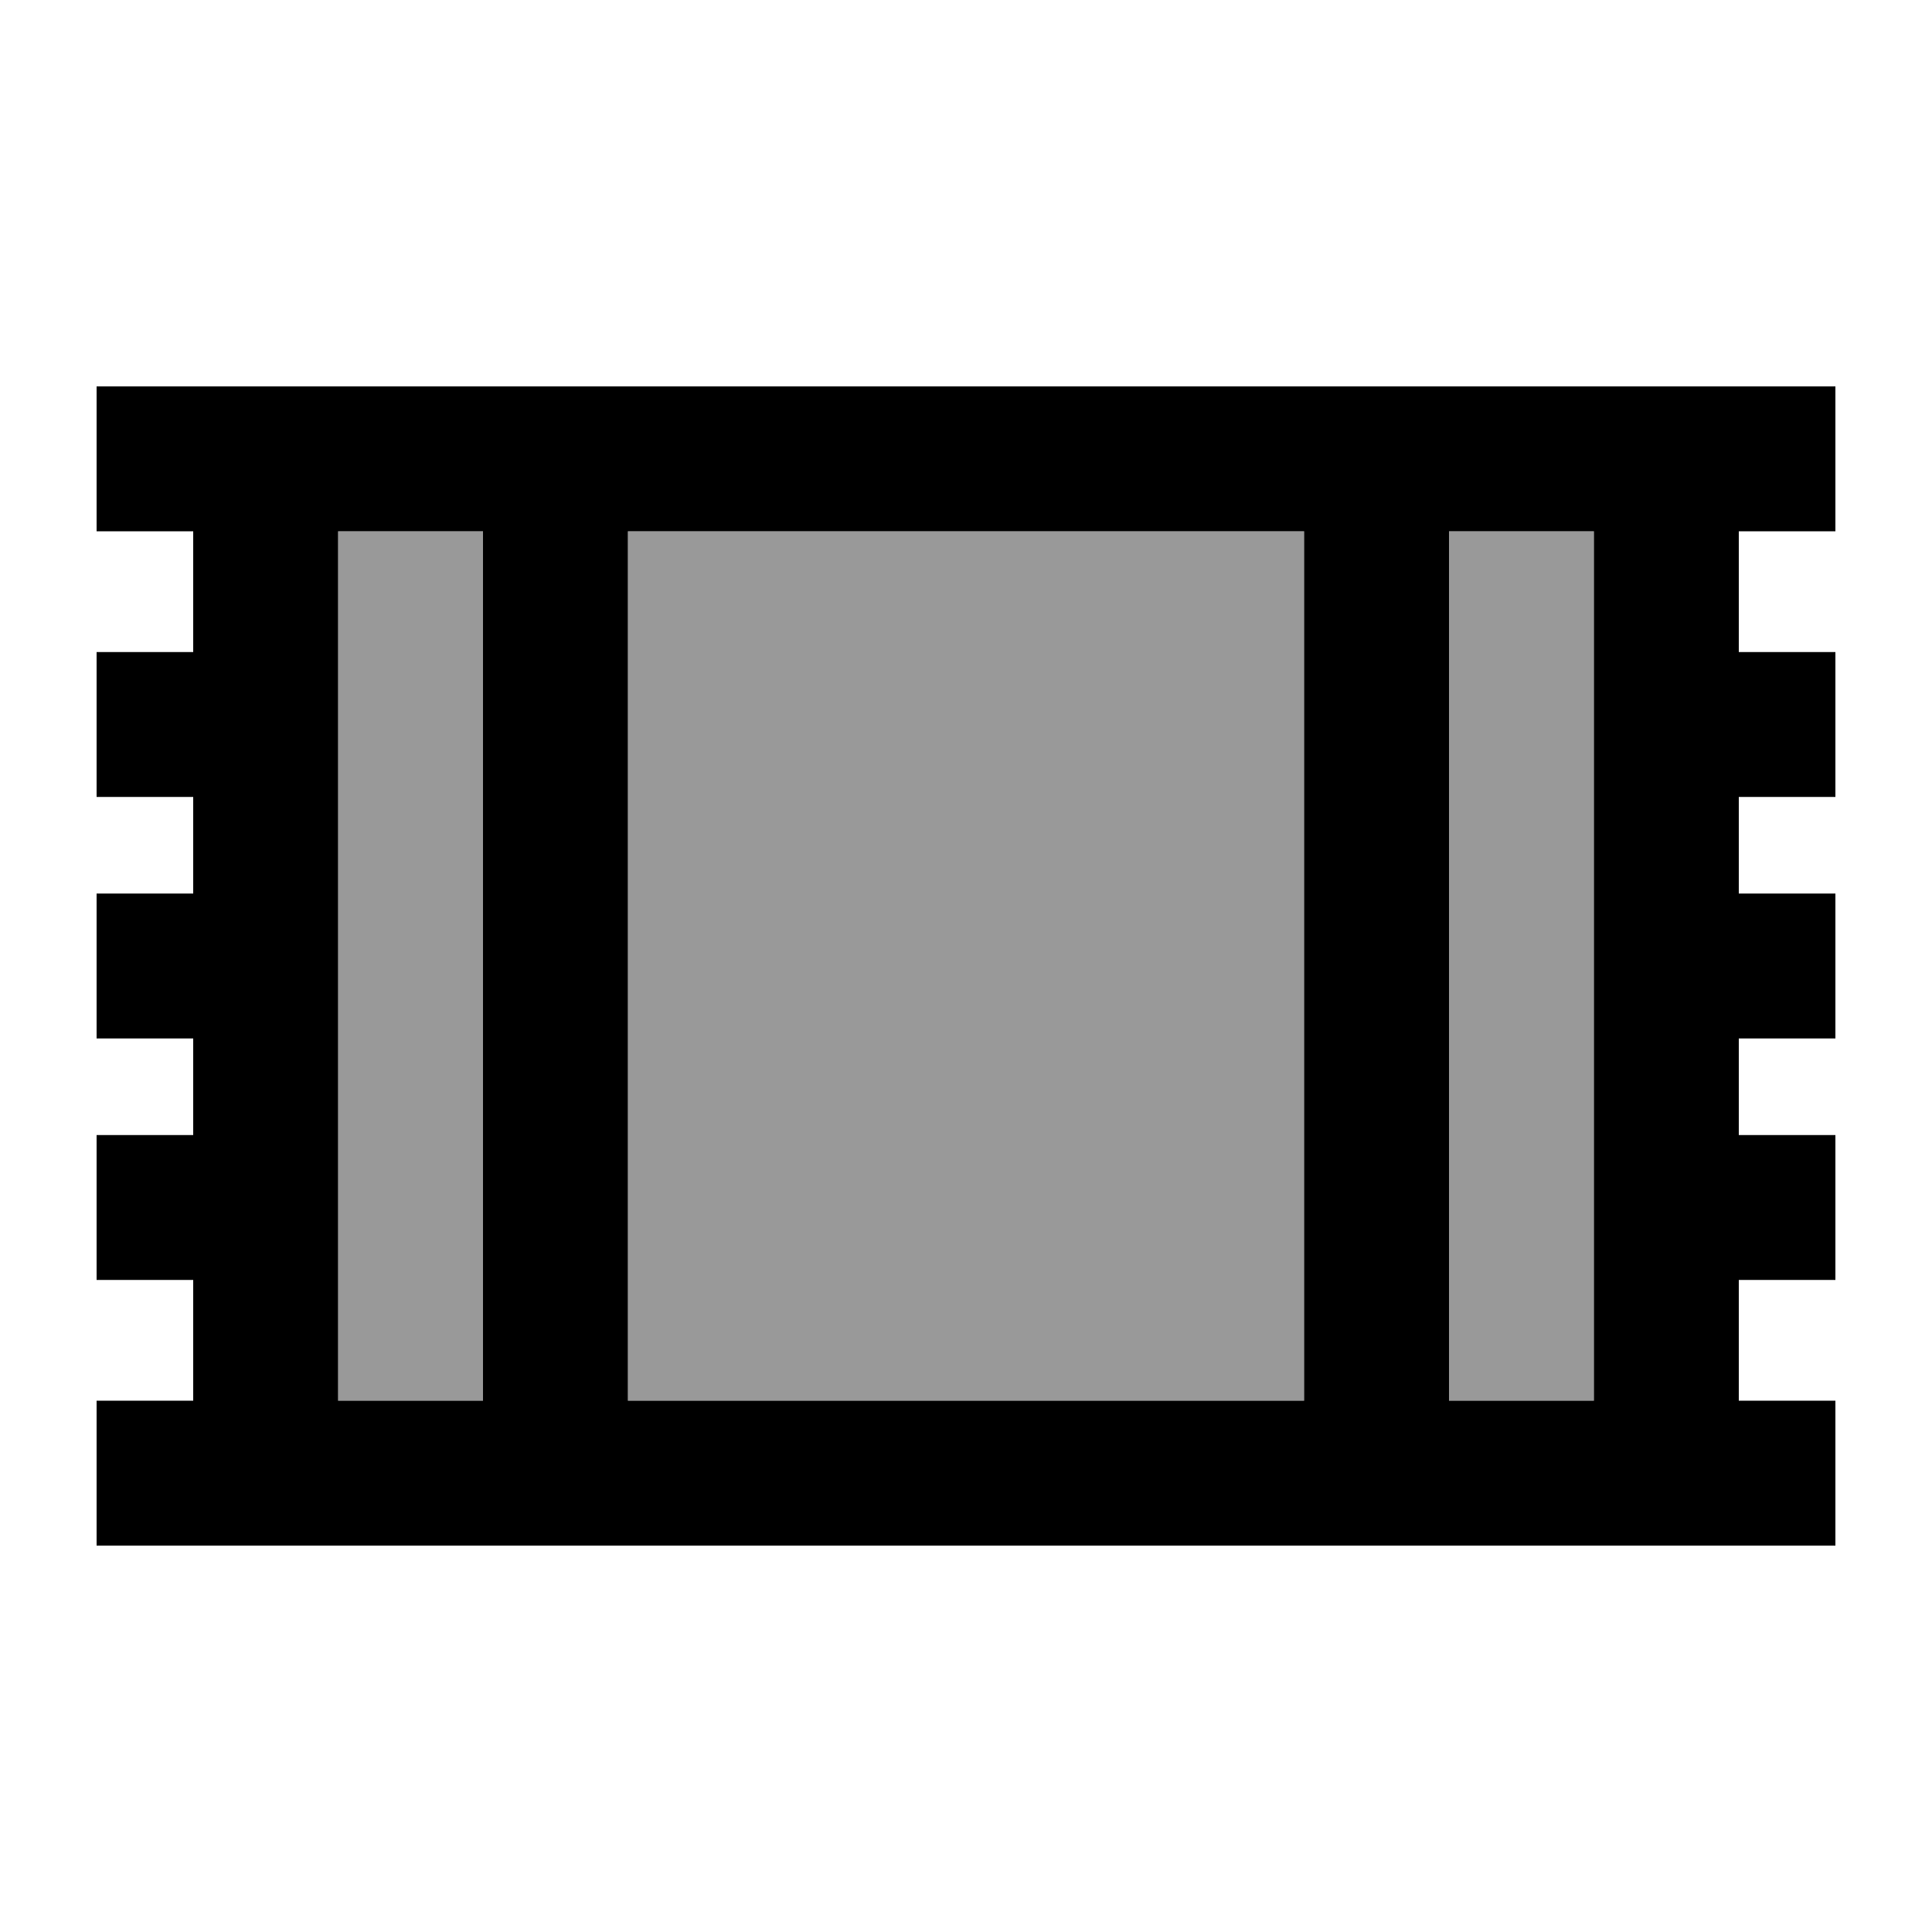 <svg xmlns="http://www.w3.org/2000/svg" viewBox="0 0 640 640"><!--! Font Awesome Pro 7.1.0 by @fontawesome - https://fontawesome.com License - https://fontawesome.com/license (Commercial License) Copyright 2025 Fonticons, Inc. --><path opacity=".4" fill="currentColor" d="M112 176L112 464L160 464L160 176L112 176zM208 176L208 464L432 464L432 176L208 176zM480 176L480 464L528 464L528 176L480 176z"/><path fill="currentColor" d="M56 128L32 128L32 176L64 176L64 216L32 216L32 264L64 264L64 296L32 296L32 344L64 344L64 376L32 376L32 424L64 424L64 464L32 464L32 512L608 512L608 464L576 464L576 424L608 424L608 376L576 376L576 344L608 344L608 296L576 296L576 264L608 264L608 216L576 216L576 176L608 176L608 128L56 128zM112 176L160 176L160 464L112 464L112 176zM432 464L208 464L208 176L432 176L432 464zM480 464L480 176L528 176L528 464L480 464z"/></svg>